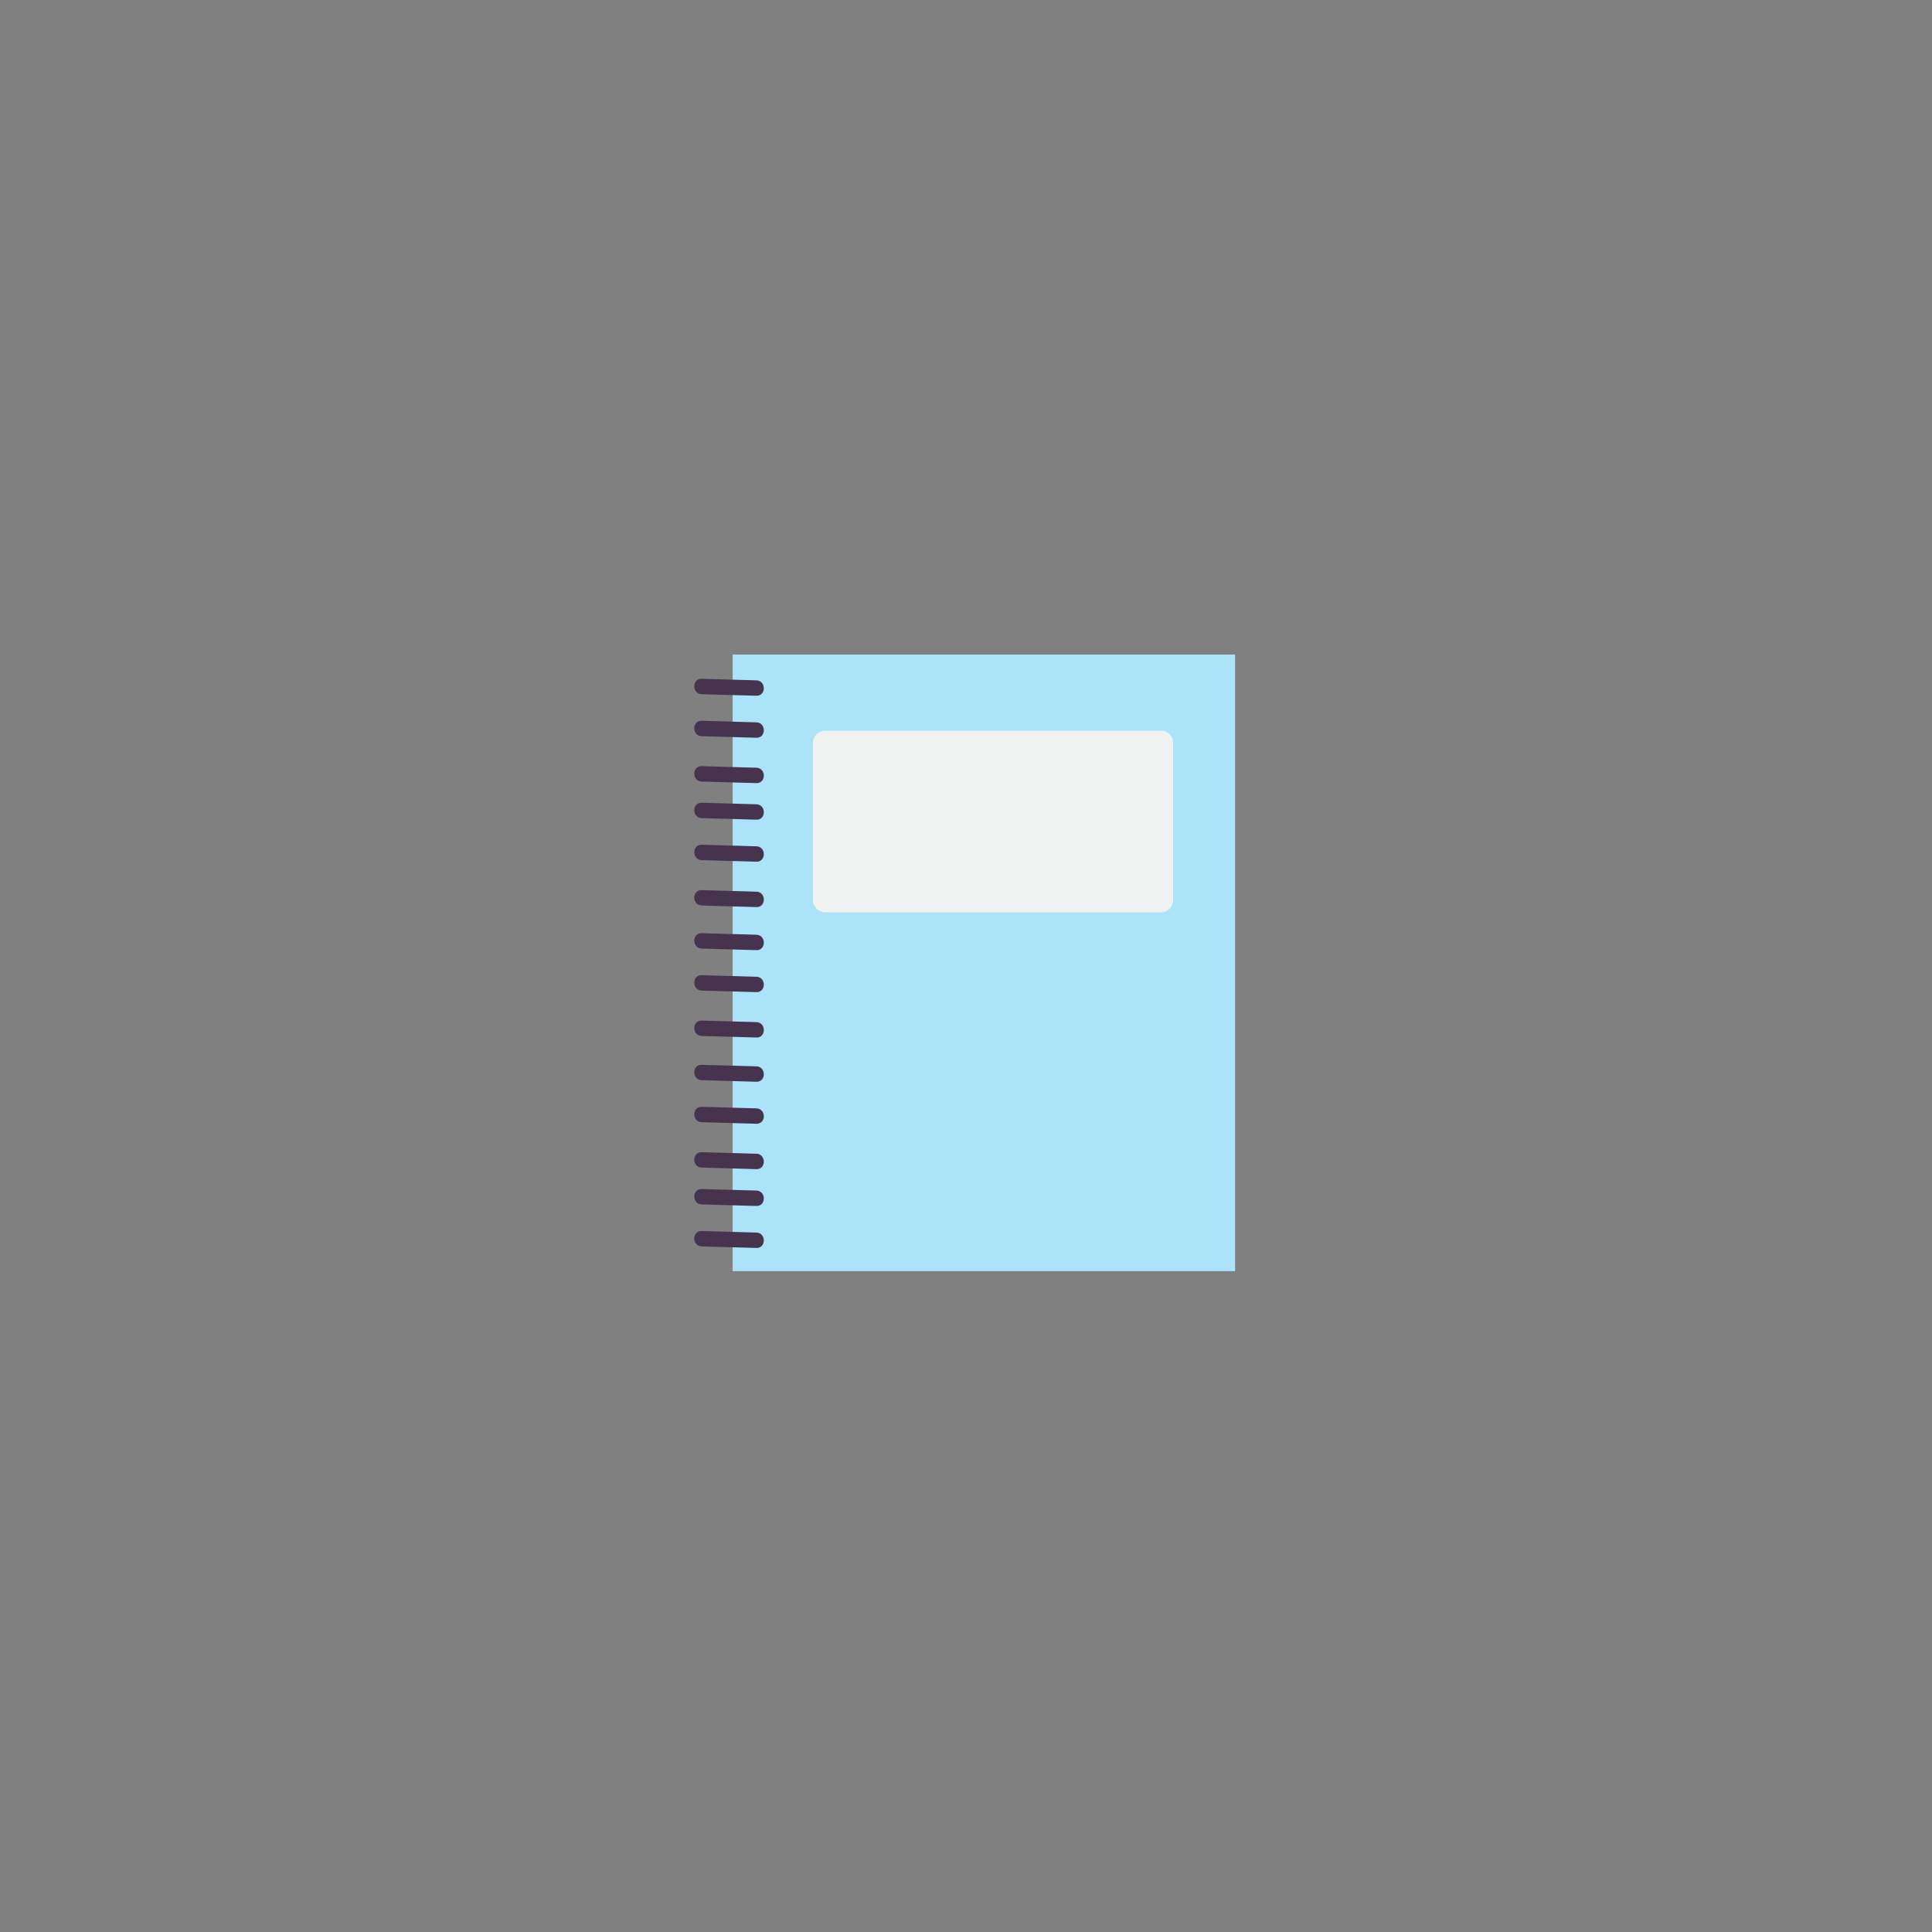 <svg xmlns="http://www.w3.org/2000/svg" xmlns:xlink="http://www.w3.org/1999/xlink" width="250" zoomAndPan="magnify" viewBox="0 0 187.5 187.5" height="250" preserveAspectRatio="xMidYMid meet" version="1.0"><rect x="0" y="0" width="187.5" height="187.5" fill="#808080" stroke="none"/><defs><clipPath id="e39dd43f94"><path d="M 71 63.523 L 120 63.523 L 120 123.363 L 71 123.363 Z M 71 63.523 " clip-rule="nonzero"/></clipPath><clipPath id="cc32dc2f09"><path d="M 67.121 65 L 75 65 L 75 68 L 67.121 68 Z M 67.121 65 " clip-rule="nonzero"/></clipPath><clipPath id="d248eb3275"><path d="M 67.121 69 L 75 69 L 75 72 L 67.121 72 Z M 67.121 69 " clip-rule="nonzero"/></clipPath><clipPath id="4134426550"><path d="M 67.121 74 L 75 74 L 75 76 L 67.121 76 Z M 67.121 74 " clip-rule="nonzero"/></clipPath><clipPath id="b207a9367e"><path d="M 67.121 77 L 75 77 L 75 80 L 67.121 80 Z M 67.121 77 " clip-rule="nonzero"/></clipPath><clipPath id="38fcc1ae65"><path d="M 67.121 81 L 75 81 L 75 84 L 67.121 84 Z M 67.121 81 " clip-rule="nonzero"/></clipPath><clipPath id="3ca911fa98"><path d="M 67.121 86 L 75 86 L 75 89 L 67.121 89 Z M 67.121 86 " clip-rule="nonzero"/></clipPath><clipPath id="e5959be9e5"><path d="M 67.121 90 L 75 90 L 75 93 L 67.121 93 Z M 67.121 90 " clip-rule="nonzero"/></clipPath><clipPath id="7ac32f7d5f"><path d="M 67.121 94 L 75 94 L 75 97 L 67.121 97 Z M 67.121 94 " clip-rule="nonzero"/></clipPath><clipPath id="553690a2eb"><path d="M 67.121 99 L 75 99 L 75 101 L 67.121 101 Z M 67.121 99 " clip-rule="nonzero"/></clipPath><clipPath id="151c2bec0a"><path d="M 67.121 103 L 75 103 L 75 105 L 67.121 105 Z M 67.121 103 " clip-rule="nonzero"/></clipPath><clipPath id="656536bb09"><path d="M 67.121 107 L 75 107 L 75 110 L 67.121 110 Z M 67.121 107 " clip-rule="nonzero"/></clipPath><clipPath id="1ca3d6ada4"><path d="M 67.121 111 L 75 111 L 75 114 L 67.121 114 Z M 67.121 111 " clip-rule="nonzero"/></clipPath><clipPath id="0937c25c02"><path d="M 67.121 115 L 75 115 L 75 118 L 67.121 118 Z M 67.121 115 " clip-rule="nonzero"/></clipPath><clipPath id="64ff83c6f5"><path d="M 67.121 119 L 75 119 L 75 122 L 67.121 122 Z M 67.121 119 " clip-rule="nonzero"/></clipPath></defs><g clip-path="url(#e39dd43f94)"><path fill="#abe3f9" d="M 71.102 63.523 L 119.863 63.523 L 119.863 123.469 L 71.102 123.469 Z M 71.102 63.523 " fill-opacity="1" fill-rule="nonzero"/></g><path fill="#f0f2f1" d="M 113.852 87.344 C 113.852 87.504 113.824 87.656 113.762 87.801 C 113.699 87.949 113.613 88.078 113.504 88.188 C 113.391 88.301 113.262 88.387 113.113 88.449 C 112.969 88.508 112.816 88.539 112.656 88.539 L 80.094 88.539 C 79.934 88.539 79.781 88.508 79.633 88.449 C 79.488 88.387 79.359 88.301 79.246 88.188 C 79.133 88.078 79.047 87.949 78.988 87.801 C 78.926 87.656 78.895 87.504 78.895 87.344 L 78.895 72.105 C 78.895 71.945 78.926 71.793 78.988 71.648 C 79.047 71.5 79.133 71.371 79.246 71.262 C 79.359 71.148 79.488 71.062 79.633 71 C 79.781 70.941 79.934 70.91 80.094 70.91 L 112.656 70.91 C 112.816 70.91 112.969 70.941 113.113 71 C 113.262 71.062 113.391 71.148 113.504 71.262 C 113.613 71.371 113.699 71.5 113.762 71.648 C 113.824 71.793 113.852 71.945 113.852 72.105 Z M 113.852 87.344 " fill-opacity="1" fill-rule="nonzero"/><g clip-path="url(#cc32dc2f09)"><path fill="#46344f" d="M 68.102 67.371 C 69.867 67.422 71.637 67.473 73.406 67.52 C 74.371 67.547 74.367 66.055 73.406 66.027 C 71.637 65.977 69.867 65.926 68.102 65.875 C 67.137 65.848 67.141 67.344 68.102 67.371 Z M 68.102 67.371 " fill-opacity="1" fill-rule="nonzero"/></g><g clip-path="url(#d248eb3275)"><path fill="#46344f" d="M 68.102 71.449 L 73.406 71.598 C 74.367 71.625 74.367 70.129 73.406 70.102 L 68.102 69.953 C 67.137 69.926 67.141 71.422 68.102 71.449 Z M 68.102 71.449 " fill-opacity="1" fill-rule="nonzero"/></g><g clip-path="url(#4134426550)"><path fill="#46344f" d="M 68.102 75.852 L 73.406 76 C 74.371 76.027 74.367 74.531 73.406 74.508 L 68.102 74.355 C 67.137 74.328 67.141 75.824 68.102 75.852 Z M 68.102 75.852 " fill-opacity="1" fill-rule="nonzero"/></g><g clip-path="url(#b207a9367e)"><path fill="#46344f" d="M 68.102 79.398 L 73.406 79.551 C 74.371 79.578 74.367 78.082 73.406 78.055 L 68.102 77.906 C 67.137 77.879 67.141 79.375 68.102 79.398 Z M 68.102 79.398 " fill-opacity="1" fill-rule="nonzero"/></g><g clip-path="url(#38fcc1ae65)"><path fill="#46344f" d="M 68.102 83.477 C 69.867 83.527 71.637 83.574 73.406 83.625 C 74.371 83.652 74.367 82.156 73.406 82.133 C 71.637 82.082 69.867 82.031 68.102 81.98 C 67.137 81.953 67.141 83.449 68.102 83.477 Z M 68.102 83.477 " fill-opacity="1" fill-rule="nonzero"/></g><g clip-path="url(#3ca911fa98)"><path fill="#46344f" d="M 68.102 87.879 L 73.406 88.031 C 74.371 88.059 74.367 86.562 73.406 86.535 L 68.102 86.387 C 67.137 86.359 67.141 87.852 68.102 87.879 Z M 68.102 87.879 " fill-opacity="1" fill-rule="nonzero"/></g><g clip-path="url(#e5959be9e5)"><path fill="#46344f" d="M 68.102 92.062 L 73.406 92.211 C 74.371 92.238 74.367 90.742 73.406 90.715 L 68.102 90.566 C 67.137 90.539 67.141 92.035 68.102 92.062 Z M 68.102 92.062 " fill-opacity="1" fill-rule="nonzero"/></g><g clip-path="url(#7ac32f7d5f)"><path fill="#46344f" d="M 68.102 96.137 C 69.867 96.188 71.637 96.238 73.406 96.285 C 74.371 96.312 74.367 94.82 73.406 94.793 C 71.637 94.742 69.867 94.691 68.102 94.641 C 67.137 94.613 67.141 96.109 68.102 96.137 Z M 68.102 96.137 " fill-opacity="1" fill-rule="nonzero"/></g><g clip-path="url(#553690a2eb)"><path fill="#46344f" d="M 68.102 100.539 L 73.406 100.691 C 74.371 100.719 74.367 99.223 73.406 99.195 L 68.102 99.047 C 67.137 99.02 67.141 100.512 68.102 100.539 Z M 68.102 100.539 " fill-opacity="1" fill-rule="nonzero"/></g><g clip-path="url(#151c2bec0a)"><path fill="#46344f" d="M 68.102 104.832 L 73.406 104.984 C 74.371 105.012 74.367 103.516 73.406 103.488 L 68.102 103.34 C 67.137 103.312 67.141 104.809 68.102 104.832 Z M 68.102 104.832 " fill-opacity="1" fill-rule="nonzero"/></g><g clip-path="url(#656536bb09)"><path fill="#46344f" d="M 68.102 108.91 C 69.867 108.961 71.637 109.008 73.406 109.059 C 74.371 109.086 74.367 107.594 73.406 107.566 C 71.637 107.516 69.867 107.465 68.102 107.414 C 67.137 107.387 67.141 108.883 68.102 108.91 Z M 68.102 108.91 " fill-opacity="1" fill-rule="nonzero"/></g><g clip-path="url(#1ca3d6ada4)"><path fill="#46344f" d="M 68.102 113.312 L 73.406 113.465 C 74.371 113.492 74.367 111.996 73.406 111.969 L 68.102 111.82 C 67.137 111.793 67.141 113.285 68.102 113.312 Z M 68.102 113.312 " fill-opacity="1" fill-rule="nonzero"/></g><g clip-path="url(#0937c25c02)"><path fill="#46344f" d="M 68.102 116.891 L 73.406 117.039 C 74.371 117.066 74.367 115.57 73.406 115.543 L 68.102 115.395 C 67.137 115.367 67.141 116.863 68.102 116.891 Z M 68.102 116.891 " fill-opacity="1" fill-rule="nonzero"/></g><g clip-path="url(#64ff83c6f5)"><path fill="#46344f" d="M 68.102 120.965 L 73.406 121.113 C 74.371 121.141 74.367 119.648 73.406 119.621 L 68.102 119.469 C 67.137 119.441 67.141 120.938 68.102 120.965 Z M 68.102 120.965 " fill-opacity="1" fill-rule="nonzero"/></g></svg>